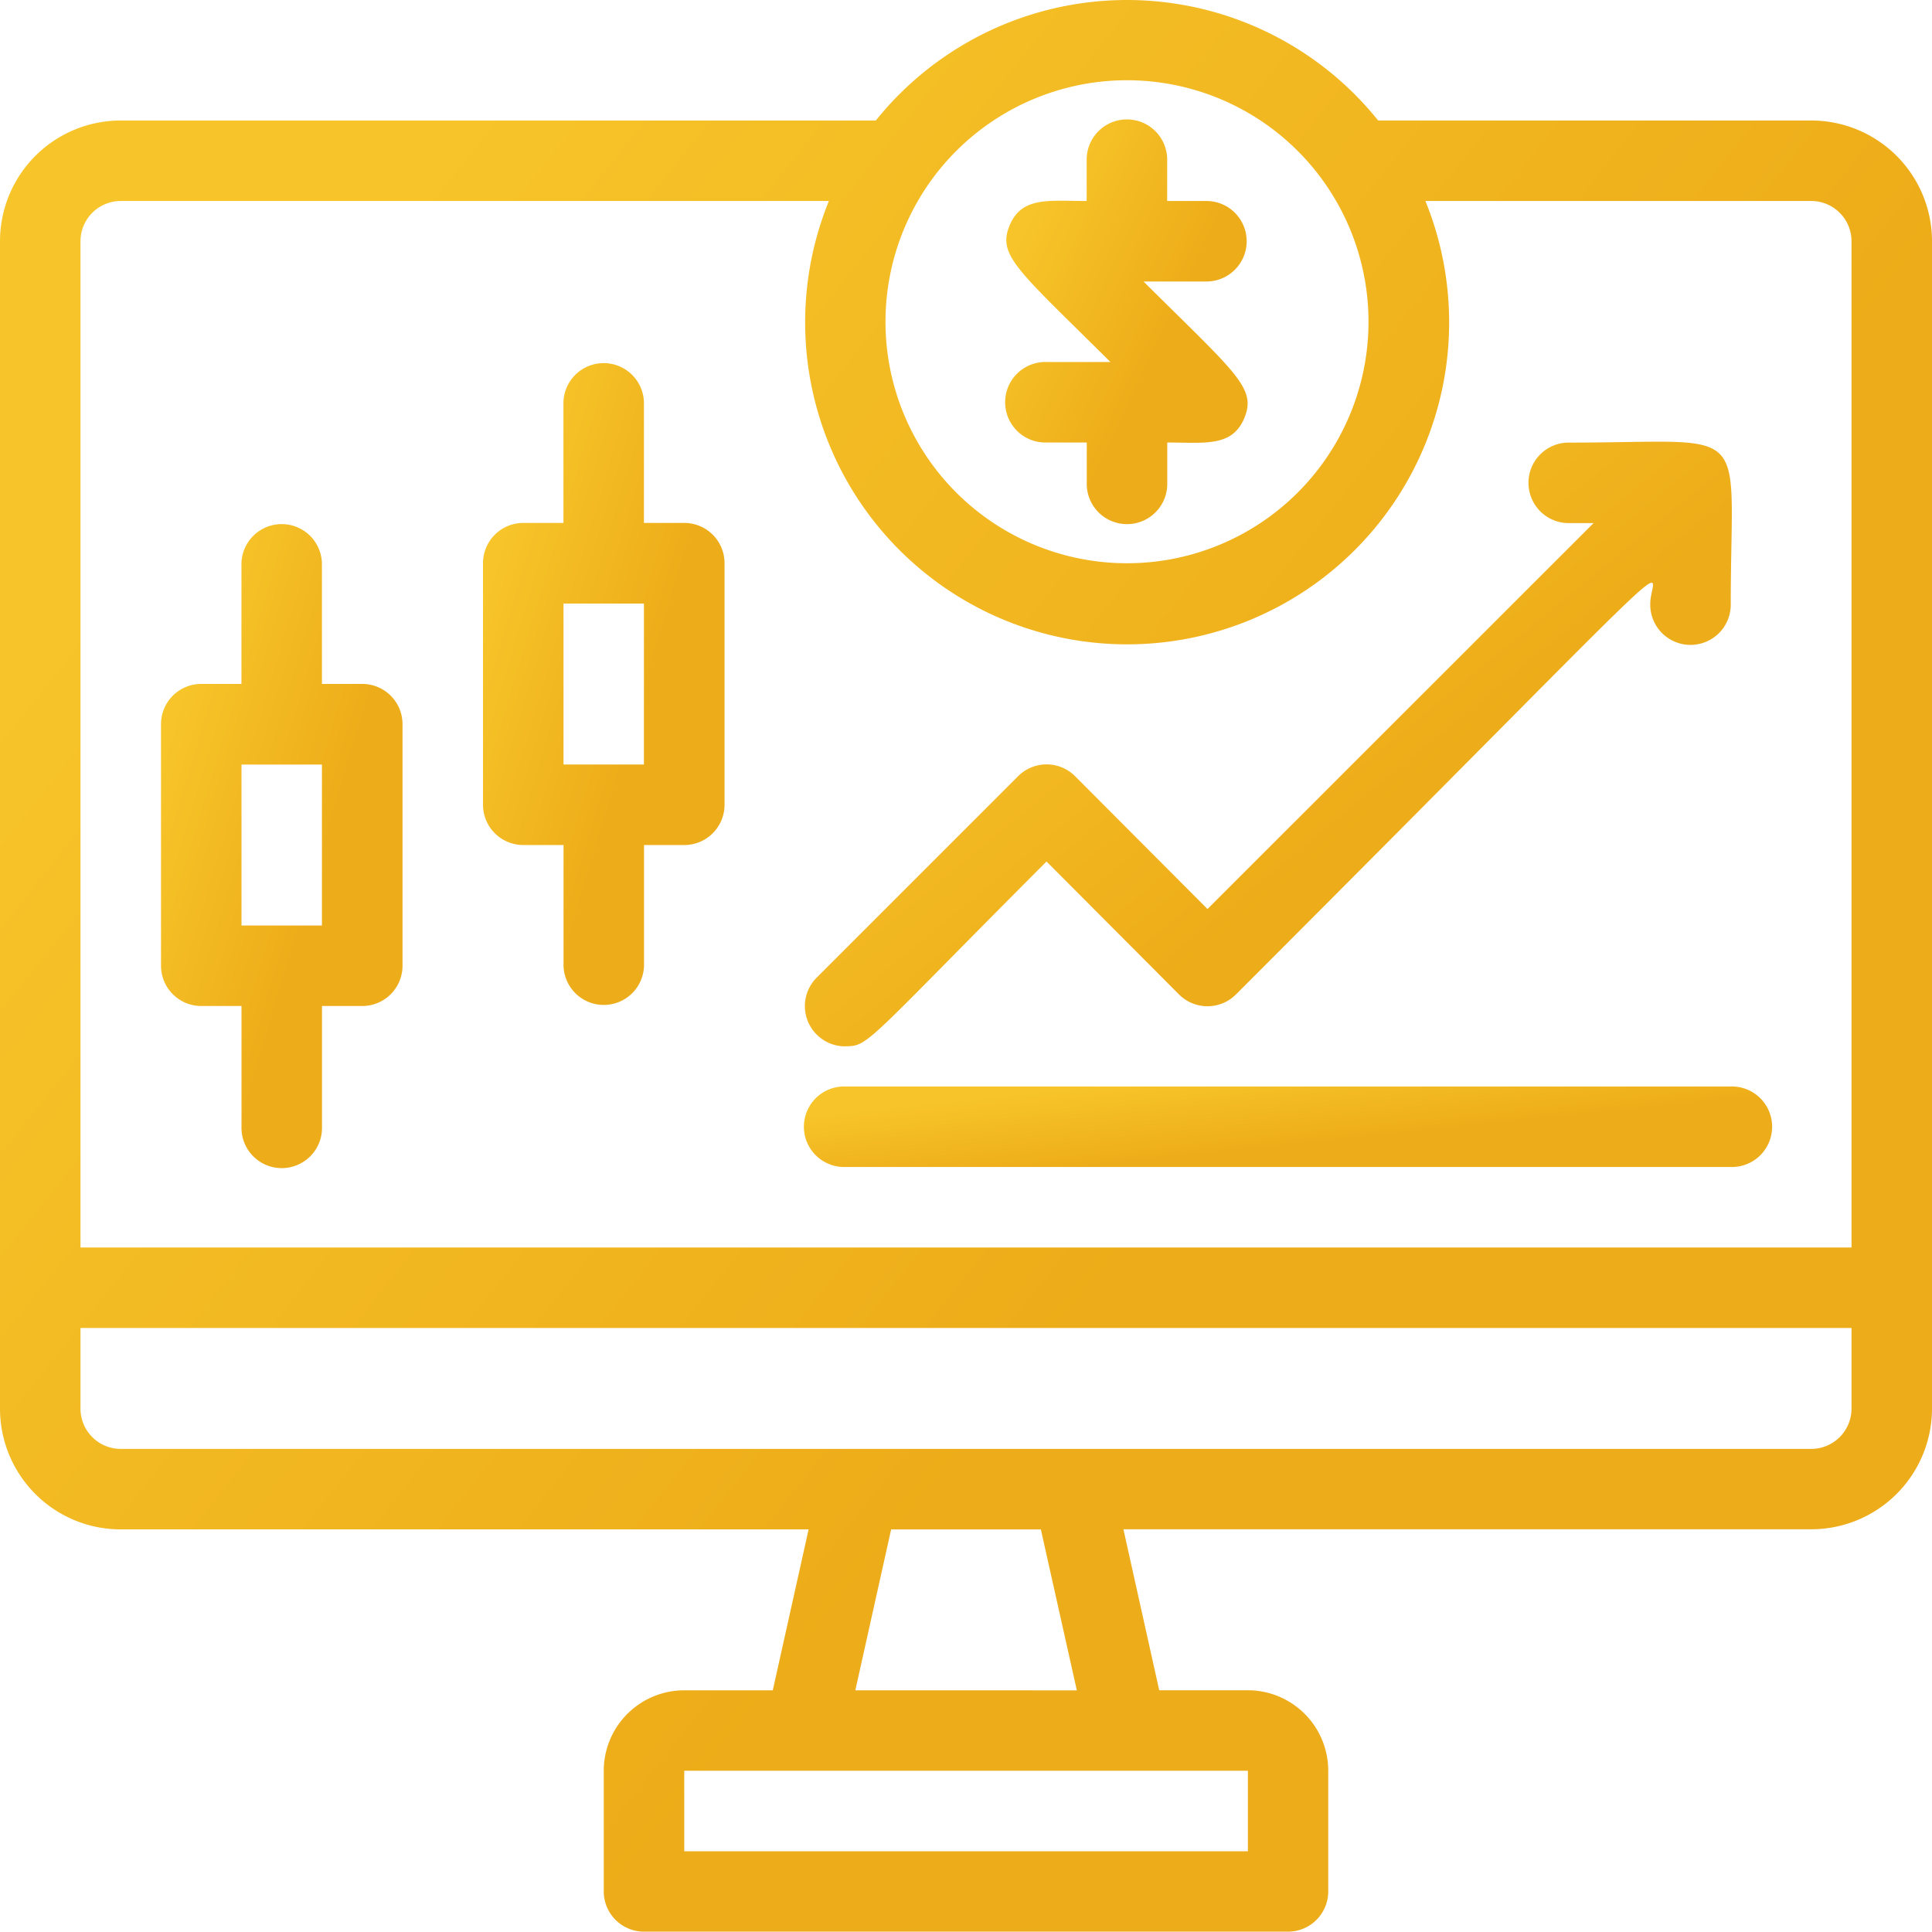 <svg xmlns="http://www.w3.org/2000/svg" xmlns:xlink="http://www.w3.org/1999/xlink" width="63.631" height="63.623" viewBox="0 0 63.631 63.623">
  <defs>
    <linearGradient id="linear-gradient" x1="0.157" y1="0.142" x2="0.67" y2="0.551" gradientUnits="objectBoundingBox">
      <stop offset="0" stop-color="#f7c52a"/>
      <stop offset="1" stop-color="#edac19"/>
    </linearGradient>
  </defs>
  <g id="Trading_stock" data-name="Trading stock" transform="translate(0 -0.006)">
    <path id="Path_143546" data-name="Path 143546" d="M59.654,3.975H45.39a10.605,10.605,0,0,0-16.544,0H3.977A3.977,3.977,0,0,0,0,7.952V46.4a3.977,3.977,0,0,0,3.977,3.977H26.632l-1.18,5.3H22.536a2.651,2.651,0,0,0-2.651,2.651V62.3a1.326,1.326,0,0,0,1.326,1.326h21.21A1.326,1.326,0,0,0,43.746,62.3V58.326A2.651,2.651,0,0,0,41.1,55.675H38.179L37,50.373H59.654A3.977,3.977,0,0,0,63.631,46.4V7.952A3.977,3.977,0,0,0,59.654,3.975ZM37.118,2.649A7.954,7.954,0,1,1,29.164,10.6,7.954,7.954,0,0,1,37.118,2.649ZM2.651,7.952A1.326,1.326,0,0,1,3.977,6.626H27.3a10.605,10.605,0,1,0,19.646,0H59.654A1.326,1.326,0,0,1,60.98,7.952V41.093H2.651ZM41.1,60.978H22.536V58.326H41.1Zm-5.634-5.3H28.17l1.18-5.3h4.931ZM60.98,46.4a1.326,1.326,0,0,1-1.326,1.326H3.977A1.326,1.326,0,0,1,2.651,46.4V43.744H60.98Z" transform="translate(0)" fill="url(#linear-gradient)"/>
    <path id="Path_143547" data-name="Path 143547" d="M10.628,18.3H9.3V14.326a1.326,1.326,0,0,0-2.651,0V18.3H5.326A1.326,1.326,0,0,0,4,19.628v7.954a1.326,1.326,0,0,0,1.326,1.326H6.651v3.977a1.326,1.326,0,1,0,2.651,0V28.908h1.326a1.326,1.326,0,0,0,1.326-1.326V19.628A1.326,1.326,0,0,0,10.628,18.3ZM9.3,26.256H6.651v-5.3H9.3Z" transform="translate(1.303 4.231)" fill="url(#linear-gradient)"/>
    <path id="Path_143548" data-name="Path 143548" d="M18.628,14.3H17.3V10.326a1.326,1.326,0,0,0-2.651,0V14.3H13.326A1.326,1.326,0,0,0,12,15.628v7.954a1.326,1.326,0,0,0,1.326,1.326h1.326v3.977a1.326,1.326,0,0,0,2.651,0V24.908h1.326a1.326,1.326,0,0,0,1.326-1.326V15.628A1.326,1.326,0,0,0,18.628,14.3ZM17.3,22.256H14.651v-5.3H17.3Z" transform="translate(3.908 2.929)" fill="url(#linear-gradient)"/>
    <path id="Path_143549" data-name="Path 143549" d="M50.49,27H21.326a1.326,1.326,0,1,0,0,2.651H50.49a1.326,1.326,0,1,0,0-2.651Z" transform="translate(6.513 8.79)" fill="url(#linear-gradient)"/>
    <path id="Path_143550" data-name="Path 143550" d="M26.326,13.605h1.326v1.326a1.326,1.326,0,1,0,2.651,0V13.605c1.246,0,2.148.159,2.545-.822s-.3-1.471-3.327-4.481h2.108a1.326,1.326,0,0,0,0-2.651H30.3V4.326a1.326,1.326,0,1,0-2.651,0V5.651c-1.246,0-2.148-.159-2.545.822s.3,1.471,3.327,4.481H26.326a1.326,1.326,0,1,0,0,2.651Z" transform="translate(8.141 0.975)" fill="url(#linear-gradient)"/>
    <path id="Path_143551" data-name="Path 143551" d="M21.328,30.892c.782,0,.636-.08,6.628-6.085l4.361,4.375a1.326,1.326,0,0,0,1.882,0C49.909,13.46,47.841,15.2,47.841,16.31a1.326,1.326,0,1,0,2.651,0c0-6.058.809-5.3-5.3-5.3a1.326,1.326,0,1,0,0,2.651h.782L33.258,26.372,28.9,22a1.326,1.326,0,0,0-1.882,0l-6.628,6.628a1.326,1.326,0,0,0,.941,2.267Z" transform="translate(6.511 3.573)" fill="url(#linear-gradient)"/>
  </g>
</svg>
